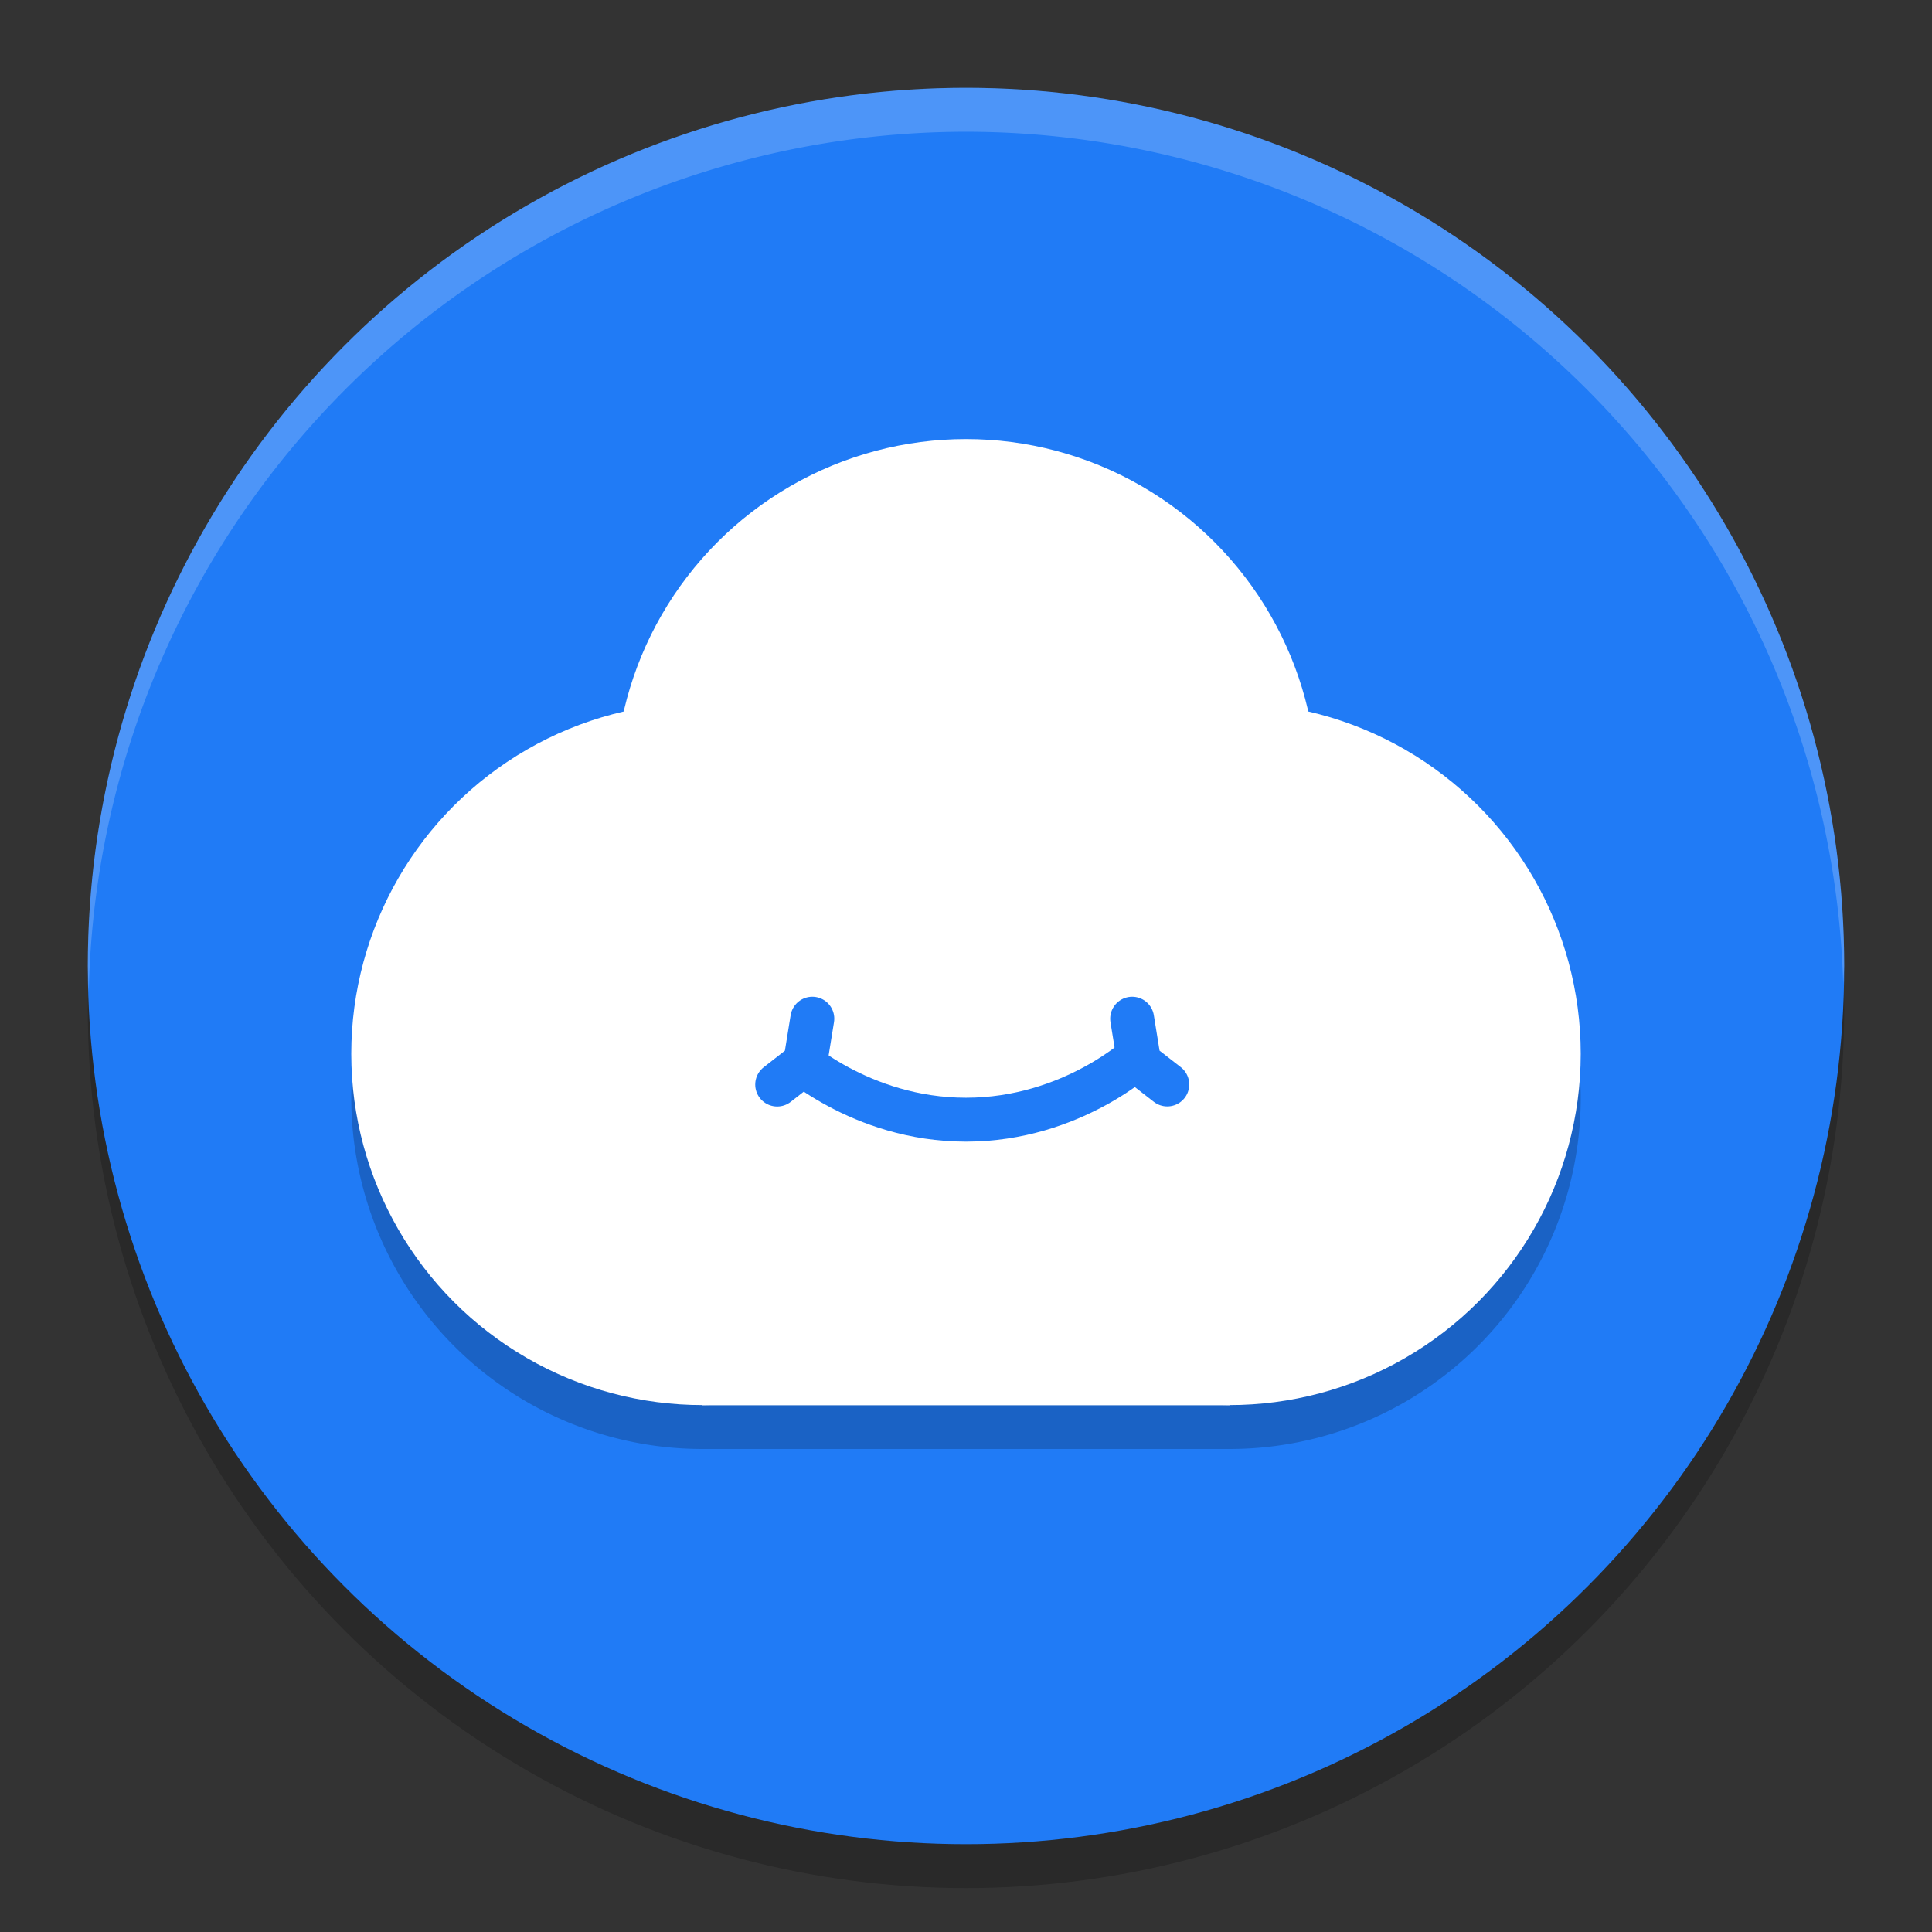 <svg xmlns="http://www.w3.org/2000/svg" width="22" height="22" version="1.1">
 <rect width="100%" height="100%" fill="#333333" stroke="none"/>
 <circle style="opacity:0.2" cx="11" cy="11.5" r="10"/>
 <circle style="fill:#207bf6" cx="11" cy="11" r="10"/>
 <path style="opacity:0.2;fill:#ffffff" d="M 11,1 A 10,10 0 0 0 1,11 10,10 0 0 0 1.011,11.291 10,10 0 0 1 11,1.5 10,10 0 0 1 20.989,11.209 10,10 0 0 0 21,11 10,10 0 0 0 11,1 Z"/>
 <path style="opacity:0.2" d="M 11,5.5 A 4,4 0 0 0 7.105,8.607 4,4 0 0 0 4,12.5 a 4,4 0 0 0 4,4 h 6 a 4,4 0 0 0 4,-4 A 4,4 0 0 0 14.893,8.605 4,4 0 0 0 11,5.5 Z"/>
 <circle style="fill:#ffffff" cx="11" cy="9" r="4"/>
 <circle style="fill:#ffffff" cx="8" cy="12" r="4"/>
 <circle style="fill:#ffffff" cx="14" cy="12" r="4"/>
 <rect style="fill:#ffffff" width="6" height="3.702" x="8" y="12.3"/>
 <path style="fill:none;stroke:#207bf6;stroke-width:0.5px" d="m 9,12 c 0,0 0.79,0.75 2,0.75 1.21,0 2,-0.75 2,-0.75"/>
 <path style="fill:none;stroke:#207bf6;stroke-width:0.5px;stroke-linecap:round;stroke-linejoin:round" d="M 9.25,11.6 9.169,12.101 8.85,12.35"/>
 <path style="fill:none;stroke:#207bf6;stroke-width:0.5px;stroke-linecap:round;stroke-linejoin:round" d="m 12.892,11.6 0.081,0.501 0.319,0.248"/>
</svg>
